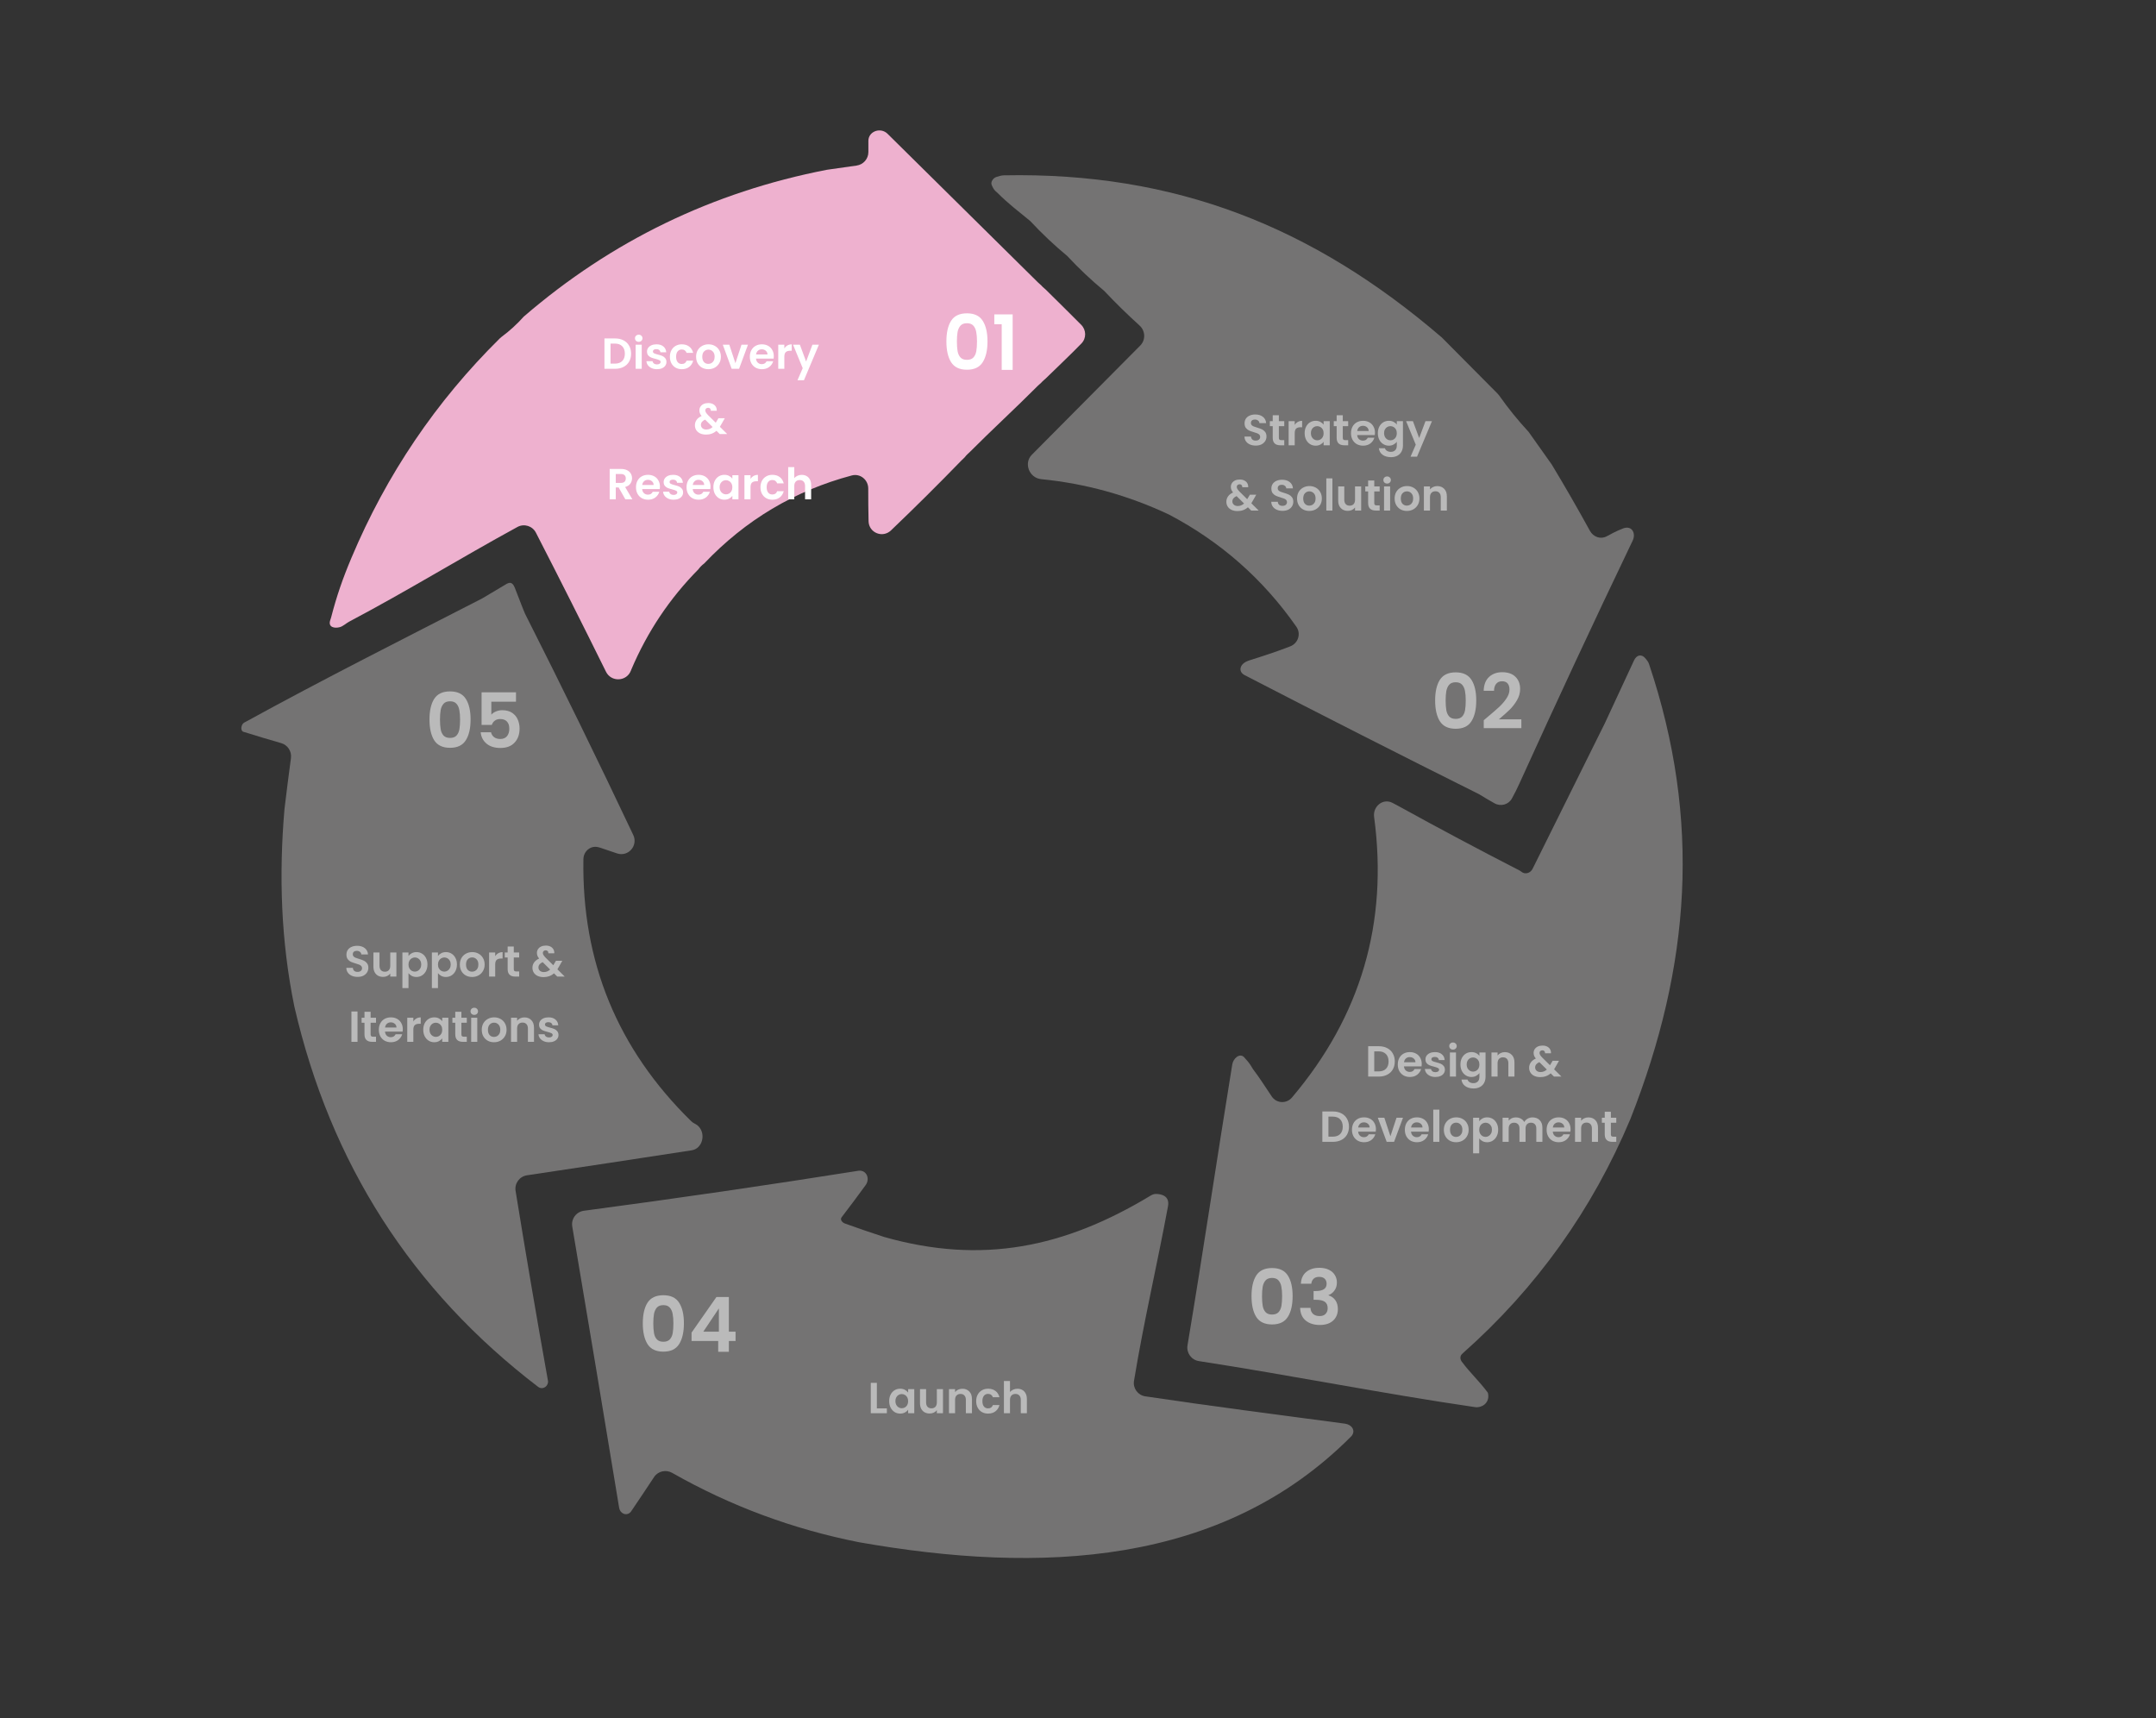 <svg width="793" height="632" viewBox="0 0 793 632" fill="none" xmlns="http://www.w3.org/2000/svg">
<rect x="0" y="0" width="793" height="632" fill="#333333" stroke="none"/>
<path opacity="0.986" fill-rule="evenodd" clip-rule="evenodd" d="M319.398 51.807C319.398 48.535 323.308 46.861 325.957 48.781V48.781C326.121 48.9 326.275 49.029 326.419 49.172C344.873 67.477 363.328 85.575 381.782 103.877C382.153 104.246 382.588 104.556 382.953 104.93C383.116 105.097 383.279 105.279 383.442 105.445C383.803 105.814 384.231 106.117 384.599 106.478C389.088 110.891 393.244 115.014 397.682 119.464C399.571 121.358 399.631 124.408 397.765 126.325C393.468 130.739 389.081 134.845 384.6 139.231C384.231 139.591 383.803 139.895 383.442 140.263C383.284 140.425 383.125 140.601 382.967 140.764C382.593 141.149 382.15 141.469 381.771 141.849C373.362 150.284 364.955 157.969 356.545 166.404C356.166 166.783 355.723 167.109 355.378 167.52C355.215 167.714 355.052 167.929 354.888 168.125C354.532 168.554 354.074 168.896 353.686 169.296C345.178 178.068 336.521 186.662 327.715 195.077C324.628 198.027 319.56 195.951 319.466 191.683C319.378 187.682 319.338 183.68 319.346 179.678C319.353 176.466 316.4 174.039 313.297 174.866C292.296 180.462 274.219 191.235 259.067 207.183C259.027 207.225 258.98 207.268 258.933 207.302V207.302C258.257 207.796 257.426 208.629 256.939 209.31C256.92 209.336 256.9 209.362 256.88 209.388C246.341 220.04 238.119 232.321 232.214 246.229C232.163 246.361 232.113 246.493 232.063 246.625C230.504 250.708 224.82 250.968 222.884 247.049C214.433 229.94 205.843 212.895 197.114 195.914C195.837 193.43 192.77 192.477 190.319 193.815C168.918 205.502 150.163 217.145 128.415 228.646C127.27 229.251 126.24 230.313 124.991 230.659C123.128 231.175 120.494 230.791 121.506 227.972C121.599 227.713 121.694 227.452 121.763 227.185C123.835 219.169 126.06 212.764 129.293 205.104C142.188 174.489 160.388 147.587 183.893 124.398C184.067 124.226 184.255 124.067 184.452 123.922C187.426 121.721 190.163 119.223 192.661 116.428C224.922 88.617 262.064 70.625 304.088 62.452C307.744 61.911 311.4 61.391 315.053 60.893C317.539 60.554 319.398 58.435 319.398 55.926C319.398 54.553 319.398 53.18 319.398 51.807Z" fill="#F0B2D1"/>
<path opacity="0.986" fill-rule="evenodd" clip-rule="evenodd" d="M366.441 65.104C367.421 64.798 368.214 64.505 369.24 64.485C432.031 63.262 482.695 83.192 530.344 124.14C537.188 131.035 544.036 137.93 550.88 144.825C551.082 145.029 551.266 145.25 551.431 145.485C554.728 150.173 558.333 154.624 562.241 158.84C565.078 162.838 567.91 166.836 570.747 170.835C575.595 178.87 580.283 187.01 584.809 195.255C586.017 197.456 588.673 198.449 590.895 197.282C592.725 196.322 594.363 195.359 596.888 194.396C597.111 194.284 597.424 194.194 597.793 194.125C600.474 193.63 601.698 196.365 600.52 198.823C586.315 228.467 572.423 258.263 558.839 288.212C557.992 290.083 557.074 291.91 556.086 293.692C554.826 295.963 551.964 296.717 549.699 295.446C547.759 294.358 545.844 293.232 543.954 292.068C515.129 277.685 486.419 263.106 457.83 248.331C455.408 247.08 455.935 244.522 458.392 243.34V243.34C458.979 243.057 459.165 242.99 459.786 242.794C465.948 240.851 469.615 239.624 474.556 237.729C477.478 236.608 478.61 233.077 476.818 230.511C464.587 212.999 448.971 199.247 429.975 189.255C414.945 182.179 399.273 177.837 382.958 176.229C378.578 175.797 376.425 170.37 379.525 167.247C392.814 153.861 406.102 140.476 419.392 127.09C421.434 125.032 421.301 121.678 419.151 119.733C414.667 115.677 410.337 111.434 406.159 107.005C401.366 103.035 396.828 98.751 392.549 94.153C387.756 90.184 383.218 85.9 378.94 81.302C374.271 77.435 371.112 75.149 366.82 70.873C366.591 70.644 366.331 70.444 366.095 70.221C365.477 69.636 365.057 68.781 364.734 67.965C364.306 66.886 365.333 65.449 366.441 65.104V65.104Z" fill="#A5A2A2" fill-opacity="0.58"/>
<path d="M226.23 124.475C227.404 124.475 228.433 124.705 229.318 125.163C230.214 125.622 230.902 126.278 231.382 127.131C231.873 127.974 232.118 128.955 232.118 130.075C232.118 131.195 231.873 132.177 231.382 133.019C230.902 133.851 230.214 134.497 229.318 134.955C228.433 135.414 227.404 135.643 226.23 135.643H222.326V124.475H226.23ZM226.15 133.739C227.324 133.739 228.23 133.419 228.87 132.779C229.51 132.139 229.83 131.238 229.83 130.075C229.83 128.913 229.51 128.006 228.87 127.355C228.23 126.694 227.324 126.363 226.15 126.363H224.566V133.739H226.15ZM234.931 125.723C234.536 125.723 234.206 125.601 233.939 125.355C233.683 125.099 233.555 124.785 233.555 124.411C233.555 124.038 233.683 123.729 233.939 123.483C234.206 123.227 234.536 123.099 234.931 123.099C235.326 123.099 235.651 123.227 235.907 123.483C236.174 123.729 236.307 124.038 236.307 124.411C236.307 124.785 236.174 125.099 235.907 125.355C235.651 125.601 235.326 125.723 234.931 125.723ZM236.035 126.779V135.643H233.795V126.779H236.035ZM241.64 135.787C240.915 135.787 240.264 135.659 239.688 135.403C239.112 135.137 238.654 134.779 238.312 134.331C237.982 133.883 237.8 133.387 237.768 132.843H240.024C240.067 133.185 240.232 133.467 240.52 133.691C240.819 133.915 241.187 134.027 241.624 134.027C242.051 134.027 242.382 133.942 242.616 133.771C242.862 133.601 242.984 133.382 242.984 133.115C242.984 132.827 242.835 132.614 242.536 132.475C242.248 132.326 241.784 132.166 241.144 131.995C240.483 131.835 239.939 131.67 239.512 131.499C239.096 131.329 238.734 131.067 238.424 130.715C238.126 130.363 237.976 129.889 237.976 129.291C237.976 128.801 238.115 128.353 238.392 127.947C238.68 127.542 239.086 127.222 239.608 126.987C240.142 126.753 240.766 126.635 241.48 126.635C242.536 126.635 243.379 126.902 244.008 127.435C244.638 127.958 244.984 128.667 245.048 129.563H242.904C242.872 129.211 242.723 128.934 242.456 128.731C242.2 128.518 241.854 128.411 241.416 128.411C241.011 128.411 240.696 128.486 240.472 128.635C240.259 128.785 240.152 128.993 240.152 129.259C240.152 129.558 240.302 129.787 240.6 129.947C240.899 130.097 241.363 130.251 241.992 130.411C242.632 130.571 243.16 130.737 243.576 130.907C243.992 131.078 244.35 131.345 244.648 131.707C244.958 132.059 245.118 132.529 245.128 133.115C245.128 133.627 244.984 134.086 244.696 134.491C244.419 134.897 244.014 135.217 243.48 135.451C242.958 135.675 242.344 135.787 241.64 135.787ZM246.391 131.211C246.391 130.294 246.578 129.494 246.951 128.811C247.324 128.118 247.842 127.585 248.503 127.211C249.164 126.827 249.922 126.635 250.775 126.635C251.874 126.635 252.78 126.913 253.495 127.467C254.22 128.011 254.706 128.779 254.951 129.771H252.535C252.407 129.387 252.188 129.089 251.879 128.875C251.58 128.651 251.207 128.539 250.759 128.539C250.119 128.539 249.612 128.774 249.239 129.243C248.866 129.702 248.679 130.358 248.679 131.211C248.679 132.054 248.866 132.71 249.239 133.179C249.612 133.638 250.119 133.867 250.759 133.867C251.666 133.867 252.258 133.462 252.535 132.651H254.951C254.706 133.611 254.22 134.374 253.495 134.939C252.77 135.505 251.863 135.787 250.775 135.787C249.922 135.787 249.164 135.601 248.503 135.227C247.842 134.843 247.324 134.31 246.951 133.627C246.578 132.934 246.391 132.129 246.391 131.211ZM260.528 135.787C259.675 135.787 258.907 135.601 258.224 135.227C257.541 134.843 257.003 134.305 256.608 133.611C256.224 132.918 256.032 132.118 256.032 131.211C256.032 130.305 256.229 129.505 256.624 128.811C257.029 128.118 257.579 127.585 258.272 127.211C258.965 126.827 259.739 126.635 260.592 126.635C261.445 126.635 262.219 126.827 262.912 127.211C263.605 127.585 264.149 128.118 264.544 128.811C264.949 129.505 265.152 130.305 265.152 131.211C265.152 132.118 264.944 132.918 264.528 133.611C264.123 134.305 263.568 134.843 262.864 135.227C262.171 135.601 261.392 135.787 260.528 135.787ZM260.528 133.835C260.933 133.835 261.312 133.739 261.664 133.547C262.027 133.345 262.315 133.046 262.528 132.651C262.741 132.257 262.848 131.777 262.848 131.211C262.848 130.369 262.624 129.723 262.176 129.275C261.739 128.817 261.2 128.587 260.56 128.587C259.92 128.587 259.381 128.817 258.944 129.275C258.517 129.723 258.304 130.369 258.304 131.211C258.304 132.054 258.512 132.705 258.928 133.163C259.355 133.611 259.888 133.835 260.528 133.835ZM270.491 133.579L272.731 126.779H275.115L271.835 135.643H269.115L265.851 126.779H268.251L270.491 133.579ZM284.613 131.019C284.613 131.339 284.592 131.627 284.549 131.883H278.069C278.123 132.523 278.347 133.025 278.741 133.387C279.136 133.75 279.621 133.931 280.197 133.931C281.029 133.931 281.621 133.574 281.973 132.859H284.389C284.133 133.713 283.643 134.417 282.917 134.971C282.192 135.515 281.301 135.787 280.245 135.787C279.392 135.787 278.624 135.601 277.941 135.227C277.269 134.843 276.741 134.305 276.357 133.611C275.984 132.918 275.797 132.118 275.797 131.211C275.797 130.294 275.984 129.489 276.357 128.795C276.731 128.102 277.253 127.569 277.925 127.195C278.597 126.822 279.371 126.635 280.245 126.635C281.088 126.635 281.84 126.817 282.501 127.179C283.173 127.542 283.691 128.059 284.053 128.731C284.427 129.393 284.613 130.155 284.613 131.019ZM282.293 130.379C282.283 129.803 282.075 129.345 281.669 129.003C281.264 128.651 280.768 128.475 280.181 128.475C279.627 128.475 279.157 128.646 278.773 128.987C278.4 129.318 278.171 129.782 278.085 130.379H282.293ZM288.488 128.155C288.776 127.686 289.15 127.318 289.608 127.051C290.078 126.785 290.611 126.651 291.208 126.651V129.003H290.616C289.912 129.003 289.379 129.169 289.016 129.499C288.664 129.83 288.488 130.406 288.488 131.227V135.643H286.248V126.779H288.488V128.155ZM301.197 126.779L295.709 139.835H293.325L295.245 135.419L291.693 126.779H294.205L296.493 132.971L298.813 126.779H301.197ZM264.731 159.643L263.515 158.443C262.48 159.371 261.216 159.835 259.723 159.835C258.902 159.835 258.176 159.697 257.547 159.419C256.928 159.131 256.448 158.731 256.107 158.219C255.766 157.697 255.595 157.094 255.595 156.411C255.595 155.675 255.803 155.014 256.219 154.427C256.635 153.841 257.248 153.366 258.059 153.003C257.771 152.651 257.563 152.315 257.435 151.995C257.307 151.665 257.243 151.313 257.243 150.939C257.243 150.427 257.376 149.969 257.643 149.563C257.91 149.147 258.288 148.822 258.779 148.587C259.28 148.353 259.862 148.235 260.523 148.235C261.195 148.235 261.771 148.363 262.251 148.619C262.731 148.875 263.088 149.217 263.323 149.643C263.558 150.07 263.659 150.545 263.627 151.067H261.451C261.462 150.715 261.376 150.449 261.195 150.267C261.014 150.075 260.768 149.979 260.459 149.979C260.16 149.979 259.91 150.07 259.707 150.251C259.515 150.422 259.419 150.646 259.419 150.923C259.419 151.19 259.499 151.457 259.659 151.723C259.819 151.979 260.08 152.299 260.443 152.683L263.259 155.467C263.28 155.446 263.296 155.425 263.307 155.403C263.318 155.382 263.328 155.361 263.339 155.339L264.251 153.819H266.587L265.467 155.787C265.254 156.203 265.024 156.598 264.779 156.971L267.483 159.643H264.731ZM259.787 157.979C260.662 157.979 261.435 157.67 262.107 157.051L259.355 154.331C258.32 154.79 257.803 155.441 257.803 156.283C257.803 156.763 257.984 157.169 258.347 157.499C258.71 157.819 259.19 157.979 259.787 157.979ZM230.008 183.643L227.544 179.291H226.488V183.643H224.248V172.475H228.44C229.304 172.475 230.04 172.63 230.648 172.939C231.256 173.238 231.71 173.649 232.008 174.171C232.318 174.683 232.472 175.259 232.472 175.899C232.472 176.635 232.259 177.302 231.832 177.899C231.406 178.486 230.771 178.891 229.928 179.115L232.6 183.643H230.008ZM226.488 177.611H228.36C228.968 177.611 229.422 177.467 229.72 177.179C230.019 176.881 230.168 176.47 230.168 175.947C230.168 175.435 230.019 175.041 229.72 174.763C229.422 174.475 228.968 174.331 228.36 174.331H226.488V177.611ZM242.738 179.019C242.738 179.339 242.717 179.627 242.674 179.883H236.194C236.248 180.523 236.472 181.025 236.866 181.387C237.261 181.75 237.746 181.931 238.322 181.931C239.154 181.931 239.746 181.574 240.098 180.859H242.514C242.258 181.713 241.768 182.417 241.042 182.971C240.317 183.515 239.426 183.787 238.37 183.787C237.517 183.787 236.749 183.601 236.066 183.227C235.394 182.843 234.866 182.305 234.482 181.611C234.109 180.918 233.922 180.118 233.922 179.211C233.922 178.294 234.109 177.489 234.482 176.795C234.856 176.102 235.378 175.569 236.05 175.195C236.722 174.822 237.496 174.635 238.37 174.635C239.213 174.635 239.965 174.817 240.626 175.179C241.298 175.542 241.816 176.059 242.178 176.731C242.552 177.393 242.738 178.155 242.738 179.019ZM240.418 178.379C240.408 177.803 240.2 177.345 239.794 177.003C239.389 176.651 238.893 176.475 238.306 176.475C237.752 176.475 237.282 176.646 236.898 176.987C236.525 177.318 236.296 177.782 236.21 178.379H240.418ZM247.765 183.787C247.04 183.787 246.389 183.659 245.813 183.403C245.237 183.137 244.779 182.779 244.437 182.331C244.107 181.883 243.925 181.387 243.893 180.843H246.149C246.192 181.185 246.357 181.467 246.645 181.691C246.944 181.915 247.312 182.027 247.749 182.027C248.176 182.027 248.507 181.942 248.741 181.771C248.987 181.601 249.109 181.382 249.109 181.115C249.109 180.827 248.96 180.614 248.661 180.475C248.373 180.326 247.909 180.166 247.269 179.995C246.608 179.835 246.064 179.67 245.637 179.499C245.221 179.329 244.859 179.067 244.549 178.715C244.251 178.363 244.101 177.889 244.101 177.291C244.101 176.801 244.24 176.353 244.517 175.947C244.805 175.542 245.211 175.222 245.733 174.987C246.267 174.753 246.891 174.635 247.605 174.635C248.661 174.635 249.504 174.902 250.133 175.435C250.763 175.958 251.109 176.667 251.173 177.563H249.029C248.997 177.211 248.848 176.934 248.581 176.731C248.325 176.518 247.979 176.411 247.541 176.411C247.136 176.411 246.821 176.486 246.597 176.635C246.384 176.785 246.277 176.993 246.277 177.259C246.277 177.558 246.427 177.787 246.725 177.947C247.024 178.097 247.488 178.251 248.117 178.411C248.757 178.571 249.285 178.737 249.701 178.907C250.117 179.078 250.475 179.345 250.773 179.707C251.083 180.059 251.243 180.529 251.253 181.115C251.253 181.627 251.109 182.086 250.821 182.491C250.544 182.897 250.139 183.217 249.605 183.451C249.083 183.675 248.469 183.787 247.765 183.787ZM261.332 179.019C261.332 179.339 261.311 179.627 261.268 179.883H254.788C254.841 180.523 255.065 181.025 255.46 181.387C255.855 181.75 256.34 181.931 256.916 181.931C257.748 181.931 258.34 181.574 258.692 180.859H261.108C260.852 181.713 260.361 182.417 259.636 182.971C258.911 183.515 258.02 183.787 256.964 183.787C256.111 183.787 255.343 183.601 254.66 183.227C253.988 182.843 253.46 182.305 253.076 181.611C252.703 180.918 252.516 180.118 252.516 179.211C252.516 178.294 252.703 177.489 253.076 176.795C253.449 176.102 253.972 175.569 254.644 175.195C255.316 174.822 256.089 174.635 256.964 174.635C257.807 174.635 258.559 174.817 259.22 175.179C259.892 175.542 260.409 176.059 260.772 176.731C261.145 177.393 261.332 178.155 261.332 179.019ZM259.012 178.379C259.001 177.803 258.793 177.345 258.388 177.003C257.983 176.651 257.487 176.475 256.9 176.475C256.345 176.475 255.876 176.646 255.492 176.987C255.119 177.318 254.889 177.782 254.804 178.379H259.012ZM262.391 179.179C262.391 178.283 262.567 177.489 262.919 176.795C263.282 176.102 263.767 175.569 264.375 175.195C264.994 174.822 265.682 174.635 266.439 174.635C267.1 174.635 267.676 174.769 268.167 175.035C268.668 175.302 269.068 175.638 269.367 176.043V174.779H271.623V183.643H269.367V182.347C269.079 182.763 268.679 183.11 268.167 183.387C267.666 183.654 267.084 183.787 266.423 183.787C265.676 183.787 264.994 183.595 264.375 183.211C263.767 182.827 263.282 182.289 262.919 181.595C262.567 180.891 262.391 180.086 262.391 179.179ZM269.367 179.211C269.367 178.667 269.26 178.203 269.047 177.819C268.834 177.425 268.546 177.126 268.183 176.923C267.82 176.71 267.431 176.603 267.015 176.603C266.599 176.603 266.215 176.705 265.863 176.907C265.511 177.11 265.223 177.409 264.999 177.803C264.786 178.187 264.679 178.646 264.679 179.179C264.679 179.713 264.786 180.182 264.999 180.587C265.223 180.982 265.511 181.286 265.863 181.499C266.226 181.713 266.61 181.819 267.015 181.819C267.431 181.819 267.82 181.718 268.183 181.515C268.546 181.302 268.834 181.003 269.047 180.619C269.26 180.225 269.367 179.755 269.367 179.211ZM276.051 176.155C276.339 175.686 276.712 175.318 277.171 175.051C277.64 174.785 278.173 174.651 278.771 174.651V177.003H278.179C277.475 177.003 276.941 177.169 276.579 177.499C276.227 177.83 276.051 178.406 276.051 179.227V183.643H273.811V174.779H276.051V176.155ZM279.704 179.211C279.704 178.294 279.89 177.494 280.264 176.811C280.637 176.118 281.154 175.585 281.816 175.211C282.477 174.827 283.234 174.635 284.088 174.635C285.186 174.635 286.093 174.913 286.808 175.467C287.533 176.011 288.018 176.779 288.264 177.771H285.848C285.72 177.387 285.501 177.089 285.192 176.875C284.893 176.651 284.52 176.539 284.072 176.539C283.432 176.539 282.925 176.774 282.552 177.243C282.178 177.702 281.992 178.358 281.992 179.211C281.992 180.054 282.178 180.71 282.552 181.179C282.925 181.638 283.432 181.867 284.072 181.867C284.978 181.867 285.57 181.462 285.848 180.651H288.264C288.018 181.611 287.533 182.374 286.808 182.939C286.082 183.505 285.176 183.787 284.088 183.787C283.234 183.787 282.477 183.601 281.816 183.227C281.154 182.843 280.637 182.31 280.264 181.627C279.89 180.934 279.704 180.129 279.704 179.211ZM294.897 174.651C295.569 174.651 296.166 174.801 296.689 175.099C297.211 175.387 297.617 175.819 297.905 176.395C298.203 176.961 298.353 177.643 298.353 178.443V183.643H296.113V178.747C296.113 178.043 295.937 177.505 295.585 177.131C295.233 176.747 294.753 176.555 294.145 176.555C293.526 176.555 293.035 176.747 292.673 177.131C292.321 177.505 292.145 178.043 292.145 178.747V183.643H289.905V171.803H292.145V175.883C292.433 175.499 292.817 175.201 293.297 174.987C293.777 174.763 294.31 174.651 294.897 174.651Z" fill="white"/>
<path d="M461.876 163.884C461.097 163.884 460.393 163.75 459.764 163.484C459.145 163.217 458.654 162.833 458.292 162.332C457.929 161.83 457.742 161.238 457.732 160.556H460.132C460.164 161.014 460.324 161.377 460.612 161.644C460.91 161.91 461.316 162.044 461.828 162.044C462.35 162.044 462.761 161.921 463.06 161.676C463.358 161.42 463.508 161.089 463.508 160.684C463.508 160.353 463.406 160.081 463.204 159.868C463.001 159.654 462.745 159.489 462.436 159.372C462.137 159.244 461.721 159.105 461.188 158.956C460.462 158.742 459.87 158.534 459.412 158.332C458.964 158.118 458.574 157.804 458.244 157.388C457.924 156.961 457.764 156.396 457.764 155.692C457.764 155.03 457.929 154.454 458.26 153.964C458.59 153.473 459.054 153.1 459.652 152.844C460.249 152.577 460.932 152.444 461.7 152.444C462.852 152.444 463.785 152.726 464.5 153.292C465.225 153.846 465.625 154.625 465.7 155.628H463.236C463.214 155.244 463.049 154.929 462.74 154.684C462.441 154.428 462.041 154.3 461.54 154.3C461.102 154.3 460.75 154.412 460.484 154.636C460.228 154.86 460.1 155.185 460.1 155.612C460.1 155.91 460.196 156.161 460.388 156.364C460.59 156.556 460.836 156.716 461.124 156.844C461.422 156.961 461.838 157.1 462.372 157.26C463.097 157.473 463.689 157.686 464.148 157.9C464.606 158.113 465.001 158.433 465.332 158.86C465.662 159.286 465.828 159.846 465.828 160.54C465.828 161.137 465.673 161.692 465.364 162.204C465.054 162.716 464.601 163.126 464.004 163.436C463.406 163.734 462.697 163.884 461.876 163.884ZM470.378 156.748V161.036C470.378 161.334 470.447 161.553 470.586 161.692C470.735 161.82 470.98 161.884 471.322 161.884H472.362V163.772H470.954C469.066 163.772 468.122 162.854 468.122 161.02V156.748H467.066V154.908H468.122V152.716H470.378V154.908H472.362V156.748H470.378ZM476.213 156.284C476.501 155.814 476.874 155.446 477.333 155.18C477.802 154.913 478.335 154.78 478.933 154.78V157.132H478.341C477.637 157.132 477.103 157.297 476.741 157.628C476.389 157.958 476.213 158.534 476.213 159.356V163.772H473.973V154.908H476.213V156.284ZM479.865 159.308C479.865 158.412 480.041 157.617 480.393 156.924C480.756 156.23 481.241 155.697 481.849 155.324C482.468 154.95 483.156 154.764 483.913 154.764C484.575 154.764 485.151 154.897 485.641 155.164C486.143 155.43 486.543 155.766 486.841 156.172V154.908H489.097V163.772H486.841V162.476C486.553 162.892 486.153 163.238 485.641 163.516C485.14 163.782 484.559 163.916 483.897 163.916C483.151 163.916 482.468 163.724 481.849 163.34C481.241 162.956 480.756 162.417 480.393 161.724C480.041 161.02 479.865 160.214 479.865 159.308ZM486.841 159.34C486.841 158.796 486.735 158.332 486.521 157.948C486.308 157.553 486.02 157.254 485.657 157.052C485.295 156.838 484.905 156.732 484.489 156.732C484.073 156.732 483.689 156.833 483.337 157.036C482.985 157.238 482.697 157.537 482.473 157.932C482.26 158.316 482.153 158.774 482.153 159.308C482.153 159.841 482.26 160.31 482.473 160.716C482.697 161.11 482.985 161.414 483.337 161.628C483.7 161.841 484.084 161.948 484.489 161.948C484.905 161.948 485.295 161.846 485.657 161.644C486.02 161.43 486.308 161.132 486.521 160.748C486.735 160.353 486.841 159.884 486.841 159.34ZM493.893 156.748V161.036C493.893 161.334 493.962 161.553 494.101 161.692C494.25 161.82 494.496 161.884 494.837 161.884H495.877V163.772H494.469C492.581 163.772 491.637 162.854 491.637 161.02V156.748H490.581V154.908H491.637V152.716H493.893V154.908H495.877V156.748H493.893ZM505.728 159.148C505.728 159.468 505.707 159.756 505.664 160.012H499.184C499.238 160.652 499.462 161.153 499.856 161.516C500.251 161.878 500.736 162.06 501.312 162.06C502.144 162.06 502.736 161.702 503.088 160.988H505.504C505.248 161.841 504.758 162.545 504.032 163.1C503.307 163.644 502.416 163.916 501.36 163.916C500.507 163.916 499.739 163.729 499.056 163.356C498.384 162.972 497.856 162.433 497.472 161.74C497.099 161.046 496.912 160.246 496.912 159.34C496.912 158.422 497.099 157.617 497.472 156.924C497.846 156.23 498.368 155.697 499.04 155.324C499.712 154.95 500.486 154.764 501.36 154.764C502.203 154.764 502.955 154.945 503.616 155.308C504.288 155.67 504.806 156.188 505.168 156.86C505.542 157.521 505.728 158.284 505.728 159.148ZM503.408 158.508C503.398 157.932 503.19 157.473 502.784 157.132C502.379 156.78 501.883 156.604 501.296 156.604C500.742 156.604 500.272 156.774 499.888 157.116C499.515 157.446 499.286 157.91 499.2 158.508H503.408ZM510.835 154.764C511.497 154.764 512.078 154.897 512.579 155.164C513.081 155.42 513.475 155.756 513.763 156.172V154.908H516.019V163.836C516.019 164.657 515.854 165.388 515.523 166.028C515.193 166.678 514.697 167.19 514.035 167.564C513.374 167.948 512.574 168.14 511.635 168.14C510.377 168.14 509.342 167.846 508.531 167.26C507.731 166.673 507.278 165.873 507.171 164.86H509.395C509.513 165.265 509.763 165.585 510.147 165.82C510.542 166.065 511.017 166.188 511.571 166.188C512.222 166.188 512.75 165.99 513.155 165.596C513.561 165.212 513.763 164.625 513.763 163.836V162.46C513.475 162.876 513.075 163.222 512.563 163.5C512.062 163.777 511.486 163.916 510.835 163.916C510.089 163.916 509.406 163.724 508.787 163.34C508.169 162.956 507.678 162.417 507.315 161.724C506.963 161.02 506.787 160.214 506.787 159.308C506.787 158.412 506.963 157.617 507.315 156.924C507.678 156.23 508.163 155.697 508.771 155.324C509.39 154.95 510.078 154.764 510.835 154.764ZM513.763 159.34C513.763 158.796 513.657 158.332 513.443 157.948C513.23 157.553 512.942 157.254 512.579 157.052C512.217 156.838 511.827 156.732 511.411 156.732C510.995 156.732 510.611 156.833 510.259 157.036C509.907 157.238 509.619 157.537 509.395 157.932C509.182 158.316 509.075 158.774 509.075 159.308C509.075 159.841 509.182 160.31 509.395 160.716C509.619 161.11 509.907 161.414 510.259 161.628C510.622 161.841 511.006 161.948 511.411 161.948C511.827 161.948 512.217 161.846 512.579 161.644C512.942 161.43 513.23 161.132 513.443 160.748C513.657 160.353 513.763 159.884 513.763 159.34ZM526.687 154.908L521.199 167.964H518.815L520.735 163.548L517.183 154.908H519.695L521.983 161.1L524.303 154.908H526.687ZM460.205 187.772L458.989 186.572C457.955 187.5 456.691 187.964 455.197 187.964C454.376 187.964 453.651 187.825 453.021 187.548C452.403 187.26 451.923 186.86 451.581 186.348C451.24 185.825 451.069 185.222 451.069 184.54C451.069 183.804 451.277 183.142 451.693 182.556C452.109 181.969 452.723 181.494 453.533 181.132C453.245 180.78 453.037 180.444 452.909 180.124C452.781 179.793 452.717 179.441 452.717 179.068C452.717 178.556 452.851 178.097 453.117 177.692C453.384 177.276 453.763 176.95 454.253 176.716C454.755 176.481 455.336 176.364 455.997 176.364C456.669 176.364 457.245 176.492 457.725 176.748C458.205 177.004 458.563 177.345 458.797 177.772C459.032 178.198 459.133 178.673 459.101 179.196H456.925C456.936 178.844 456.851 178.577 456.669 178.396C456.488 178.204 456.243 178.108 455.933 178.108C455.635 178.108 455.384 178.198 455.181 178.38C454.989 178.55 454.893 178.774 454.893 179.052C454.893 179.318 454.973 179.585 455.133 179.852C455.293 180.108 455.555 180.428 455.917 180.812L458.733 183.596C458.755 183.574 458.771 183.553 458.781 183.532C458.792 183.51 458.803 183.489 458.813 183.468L459.725 181.948H462.061L460.941 183.916C460.728 184.332 460.499 184.726 460.253 185.1L462.957 187.772H460.205ZM455.261 186.108C456.136 186.108 456.909 185.798 457.581 185.18L454.829 182.46C453.795 182.918 453.277 183.569 453.277 184.412C453.277 184.892 453.459 185.297 453.821 185.628C454.184 185.948 454.664 186.108 455.261 186.108ZM471.735 187.884C470.956 187.884 470.252 187.75 469.623 187.484C469.004 187.217 468.514 186.833 468.151 186.332C467.788 185.83 467.602 185.238 467.591 184.556H469.991C470.023 185.014 470.183 185.377 470.471 185.644C470.77 185.91 471.175 186.044 471.687 186.044C472.21 186.044 472.62 185.921 472.919 185.676C473.218 185.42 473.367 185.089 473.367 184.684C473.367 184.353 473.266 184.081 473.063 183.868C472.86 183.654 472.604 183.489 472.295 183.372C471.996 183.244 471.58 183.105 471.047 182.956C470.322 182.742 469.73 182.534 469.271 182.332C468.823 182.118 468.434 181.804 468.103 181.388C467.783 180.961 467.623 180.396 467.623 179.692C467.623 179.03 467.788 178.454 468.119 177.964C468.45 177.473 468.914 177.1 469.511 176.844C470.108 176.577 470.791 176.444 471.559 176.444C472.711 176.444 473.644 176.726 474.359 177.292C475.084 177.846 475.484 178.625 475.559 179.628H473.095C473.074 179.244 472.908 178.929 472.599 178.684C472.3 178.428 471.9 178.3 471.399 178.3C470.962 178.3 470.61 178.412 470.343 178.636C470.087 178.86 469.959 179.185 469.959 179.612C469.959 179.91 470.055 180.161 470.247 180.364C470.45 180.556 470.695 180.716 470.983 180.844C471.282 180.961 471.698 181.1 472.231 181.26C472.956 181.473 473.548 181.686 474.007 181.9C474.466 182.113 474.86 182.433 475.191 182.86C475.522 183.286 475.687 183.846 475.687 184.54C475.687 185.137 475.532 185.692 475.223 186.204C474.914 186.716 474.46 187.126 473.863 187.436C473.266 187.734 472.556 187.884 471.735 187.884ZM481.565 187.916C480.712 187.916 479.944 187.729 479.261 187.356C478.578 186.972 478.04 186.433 477.645 185.74C477.261 185.046 477.069 184.246 477.069 183.34C477.069 182.433 477.266 181.633 477.661 180.94C478.066 180.246 478.616 179.713 479.309 179.34C480.002 178.956 480.776 178.764 481.629 178.764C482.482 178.764 483.256 178.956 483.949 179.34C484.642 179.713 485.186 180.246 485.581 180.94C485.986 181.633 486.189 182.433 486.189 183.34C486.189 184.246 485.981 185.046 485.565 185.74C485.16 186.433 484.605 186.972 483.901 187.356C483.208 187.729 482.429 187.916 481.565 187.916ZM481.565 185.964C481.97 185.964 482.349 185.868 482.701 185.676C483.064 185.473 483.352 185.174 483.565 184.78C483.778 184.385 483.885 183.905 483.885 183.34C483.885 182.497 483.661 181.852 483.213 181.404C482.776 180.945 482.237 180.716 481.597 180.716C480.957 180.716 480.418 180.945 479.981 181.404C479.554 181.852 479.341 182.497 479.341 183.34C479.341 184.182 479.549 184.833 479.965 185.292C480.392 185.74 480.925 185.964 481.565 185.964ZM490.072 175.932V187.772H487.832V175.932H490.072ZM500.653 178.908V187.772H498.397V186.652C498.109 187.036 497.73 187.34 497.261 187.564C496.802 187.777 496.301 187.884 495.757 187.884C495.064 187.884 494.45 187.74 493.917 187.452C493.384 187.153 492.962 186.721 492.653 186.156C492.354 185.58 492.205 184.897 492.205 184.108V178.908H494.445V183.788C494.445 184.492 494.621 185.036 494.973 185.42C495.325 185.793 495.805 185.98 496.413 185.98C497.032 185.98 497.517 185.793 497.869 185.42C498.221 185.036 498.397 184.492 498.397 183.788V178.908H500.653ZM505.471 180.748V185.036C505.471 185.334 505.541 185.553 505.679 185.692C505.829 185.82 506.074 185.884 506.415 185.884H507.455V187.772H506.047C504.159 187.772 503.215 186.854 503.215 185.02V180.748H502.159V178.908H503.215V176.716H505.471V178.908H507.455V180.748H505.471ZM510.202 177.852C509.808 177.852 509.477 177.729 509.21 177.484C508.954 177.228 508.826 176.913 508.826 176.54C508.826 176.166 508.954 175.857 509.21 175.612C509.477 175.356 509.808 175.228 510.202 175.228C510.597 175.228 510.922 175.356 511.178 175.612C511.445 175.857 511.578 176.166 511.578 176.54C511.578 176.913 511.445 177.228 511.178 177.484C510.922 177.729 510.597 177.852 510.202 177.852ZM511.306 178.908V187.772H509.066V178.908H511.306ZM517.456 187.916C516.602 187.916 515.834 187.729 515.152 187.356C514.469 186.972 513.93 186.433 513.536 185.74C513.152 185.046 512.96 184.246 512.96 183.34C512.96 182.433 513.157 181.633 513.552 180.94C513.957 180.246 514.506 179.713 515.2 179.34C515.893 178.956 516.666 178.764 517.52 178.764C518.373 178.764 519.146 178.956 519.84 179.34C520.533 179.713 521.077 180.246 521.472 180.94C521.877 181.633 522.08 182.433 522.08 183.34C522.08 184.246 521.872 185.046 521.456 185.74C521.05 186.433 520.496 186.972 519.792 187.356C519.098 187.729 518.32 187.916 517.456 187.916ZM517.456 185.964C517.861 185.964 518.24 185.868 518.592 185.676C518.954 185.473 519.242 185.174 519.456 184.78C519.669 184.385 519.776 183.905 519.776 183.34C519.776 182.497 519.552 181.852 519.104 181.404C518.666 180.945 518.128 180.716 517.488 180.716C516.848 180.716 516.309 180.945 515.872 181.404C515.445 181.852 515.232 182.497 515.232 183.34C515.232 184.182 515.44 184.833 515.856 185.292C516.282 185.74 516.816 185.964 517.456 185.964ZM528.635 178.78C529.691 178.78 530.544 179.116 531.195 179.788C531.845 180.449 532.171 181.377 532.171 182.572V187.772H529.931V182.876C529.931 182.172 529.755 181.633 529.403 181.26C529.051 180.876 528.571 180.684 527.963 180.684C527.344 180.684 526.853 180.876 526.491 181.26C526.139 181.633 525.963 182.172 525.963 182.876V187.772H523.723V178.908H525.963V180.012C526.261 179.628 526.64 179.329 527.099 179.116C527.568 178.892 528.08 178.78 528.635 178.78Z" fill="#BABABA"/>
<path d="M348.093 125.568C348.093 122.339 348.672 119.81 349.829 117.98C351.005 116.151 352.947 115.236 355.653 115.236C358.36 115.236 360.292 116.151 361.449 117.98C362.625 119.81 363.213 122.339 363.213 125.568C363.213 128.816 362.625 131.364 361.449 133.212C360.292 135.06 358.36 135.984 355.653 135.984C352.947 135.984 351.005 135.06 349.829 133.212C348.672 131.364 348.093 128.816 348.093 125.568ZM359.349 125.568C359.349 124.187 359.256 123.03 359.069 122.096C358.901 121.144 358.547 120.37 358.005 119.772C357.483 119.175 356.699 118.876 355.653 118.876C354.608 118.876 353.815 119.175 353.273 119.772C352.751 120.37 352.396 121.144 352.209 122.096C352.041 123.03 351.957 124.187 351.957 125.568C351.957 126.987 352.041 128.182 352.209 129.152C352.377 130.104 352.732 130.879 353.273 131.476C353.815 132.055 354.608 132.344 355.653 132.344C356.699 132.344 357.492 132.055 358.033 131.476C358.575 130.879 358.929 130.104 359.097 129.152C359.265 128.182 359.349 126.987 359.349 125.568ZM365.719 119.24V115.628H372.467V136.04H368.435V119.24H365.719Z" fill="white"/>
<path d="M527.859 257.618C527.859 254.389 528.438 251.86 529.595 250.03C530.771 248.201 532.712 247.286 535.419 247.286C538.126 247.286 540.058 248.201 541.215 250.03C542.391 251.86 542.979 254.389 542.979 257.618C542.979 260.866 542.391 263.414 541.215 265.262C540.058 267.11 538.126 268.034 535.419 268.034C532.712 268.034 530.771 267.11 529.595 265.262C528.438 263.414 527.859 260.866 527.859 257.618ZM539.115 257.618C539.115 256.237 539.022 255.08 538.835 254.146C538.667 253.194 538.312 252.42 537.771 251.822C537.248 251.225 536.464 250.926 535.419 250.926C534.374 250.926 533.58 251.225 533.039 251.822C532.516 252.42 532.162 253.194 531.975 254.146C531.807 255.08 531.723 256.237 531.723 257.618C531.723 259.037 531.807 260.232 531.975 261.202C532.143 262.154 532.498 262.929 533.039 263.526C533.58 264.105 534.374 264.394 535.419 264.394C536.464 264.394 537.258 264.105 537.799 263.526C538.34 262.929 538.695 262.154 538.863 261.202C539.031 260.232 539.115 259.037 539.115 257.618ZM547.193 263.666C548.985 262.173 550.413 260.932 551.477 259.942C552.541 258.934 553.427 257.889 554.137 256.806C554.846 255.724 555.201 254.66 555.201 253.614C555.201 252.662 554.977 251.916 554.529 251.374C554.081 250.833 553.39 250.562 552.457 250.562C551.523 250.562 550.805 250.88 550.301 251.514C549.797 252.13 549.535 252.98 549.517 254.062H545.709C545.783 251.822 546.446 250.124 547.697 248.966C548.966 247.809 550.571 247.23 552.513 247.23C554.641 247.23 556.274 247.8 557.413 248.938C558.551 250.058 559.121 251.542 559.121 253.39C559.121 254.846 558.729 256.237 557.945 257.562C557.161 258.888 556.265 260.045 555.257 261.034C554.249 262.005 552.933 263.181 551.309 264.562H559.569V267.81H545.737V264.898L547.193 263.666Z" fill="#BABABA"/>
<path opacity="0.986" fill-rule="evenodd" clip-rule="evenodd" d="M186.429 214.695C186.614 214.585 187.097 214.419 187.309 214.382V214.382C188.34 214.203 188.966 215.209 189.355 216.179C190.622 219.334 191.743 222.474 193.087 225.667C206.737 252.657 220.014 279.799 232.918 307.092C234.775 311.02 231.081 315.245 226.957 313.877C224.88 313.187 222.805 312.486 220.731 311.772C220.534 311.715 220.337 311.66 220.139 311.606C217.301 310.829 214.637 313.028 214.586 315.97C213.932 353.711 227.139 385.834 254.208 412.339C254.568 412.691 254.983 412.987 255.432 413.213C255.526 413.26 255.619 413.307 255.713 413.354C256.204 413.6 256.647 413.945 257.019 414.349V414.349C259.685 417.242 258.304 422.471 254.416 423.07C234.21 426.188 214.017 429.251 193.839 432.26C191.084 432.671 189.195 435.252 189.64 438.001C193.483 461.728 197.23 483.722 201.532 507.749C201.585 508.042 201.608 508.192 201.56 508.486V508.486C201.278 510.218 199.36 511.165 197.966 510.101C151.487 474.62 121.572 427.959 108.255 370.141C103.341 346.066 102.548 322.111 104.626 297.635C105.377 291.349 106.174 285.076 107.016 278.816C107.348 276.343 105.815 274 103.416 273.31C98.761 271.97 94.27 270.63 89.497 269.138C89.422 269.114 89.379 269.103 89.313 269.061V269.061C88.342 268.441 88.769 266.346 89.779 265.792C118.774 249.872 147.836 235.24 177.351 220.098C180.428 218.276 183.453 216.475 186.429 214.695Z" fill="#A5A2A2" fill-opacity="0.58"/>
<path opacity="0.986" fill-rule="evenodd" clip-rule="evenodd" d="M601.019 242.878C601.976 240.815 603.835 240.42 605.251 242.2C605.498 242.511 605.722 242.799 605.903 243.035C606.184 243.401 606.395 243.817 606.541 244.255C625.767 301.643 621.893 355.205 599.667 411.586C585.613 445.038 565.084 473.734 538.074 497.678C537.743 497.971 537.422 498.296 537.274 498.712C537.039 499.371 537.139 500.031 537.575 500.69C540.977 505.261 543.823 507.624 547.226 512.195C547.331 512.33 547.388 512.774 547.413 513.365C547.527 516.06 545.105 517.9 542.436 517.511C508.335 512.536 475.01 505.845 440.97 500.598C438.203 500.172 436.314 497.567 436.775 494.806C442.536 460.36 447.623 425.943 453.243 391.47C453.602 389.269 455.942 387.214 457.538 388.772V388.772C457.79 389.018 457.969 389.273 458.21 389.529C459.443 390.837 460.044 391.845 460.821 393.149C463.297 396.41 465.479 399.873 467.762 403.265C469.505 405.855 473.177 406.034 475.196 403.653C500.564 373.732 510.637 339.337 505.412 300.468C504.891 296.592 508.663 293.489 512.145 295.271C512.828 295.62 513.507 295.98 514.184 296.35C528.962 304.501 543.87 312.438 558.913 320.159C559.146 320.279 559.364 320.43 559.564 320.601V320.601C560.918 321.755 562.908 321.139 563.699 319.545C572.558 301.699 581.429 283.829 590.311 265.935C593.887 258.235 597.458 250.55 601.019 242.878Z" fill="#A5A2A2" fill-opacity="0.58"/>
<path d="M507.13 384.79C508.303 384.79 509.332 385.019 510.218 385.478C511.114 385.936 511.802 386.592 512.282 387.446C512.772 388.288 513.018 389.27 513.018 390.39C513.018 391.51 512.772 392.491 512.282 393.334C511.802 394.166 511.114 394.811 510.218 395.27C509.332 395.728 508.303 395.958 507.13 395.958H503.226V384.79H507.13ZM507.05 394.054C508.223 394.054 509.13 393.734 509.77 393.094C510.41 392.454 510.73 391.552 510.73 390.39C510.73 389.227 510.41 388.32 509.77 387.67C509.13 387.008 508.223 386.678 507.05 386.678H505.466V394.054H507.05ZM522.935 391.334C522.935 391.654 522.913 391.942 522.871 392.198H516.391C516.444 392.838 516.668 393.339 517.063 393.702C517.457 394.064 517.943 394.246 518.519 394.246C519.351 394.246 519.943 393.888 520.295 393.174H522.711C522.455 394.027 521.964 394.731 521.239 395.286C520.513 395.83 519.623 396.102 518.567 396.102C517.713 396.102 516.945 395.915 516.263 395.542C515.591 395.158 515.063 394.619 514.679 393.926C514.305 393.232 514.119 392.432 514.119 391.526C514.119 390.608 514.305 389.803 514.679 389.11C515.052 388.416 515.575 387.883 516.247 387.51C516.919 387.136 517.692 386.95 518.567 386.95C519.409 386.95 520.161 387.131 520.823 387.494C521.495 387.856 522.012 388.374 522.375 389.046C522.748 389.707 522.935 390.47 522.935 391.334ZM520.615 390.694C520.604 390.118 520.396 389.659 519.991 389.318C519.585 388.966 519.089 388.79 518.503 388.79C517.948 388.79 517.479 388.96 517.095 389.302C516.721 389.632 516.492 390.096 516.407 390.694H520.615ZM527.962 396.102C527.236 396.102 526.586 395.974 526.01 395.718C525.434 395.451 524.975 395.094 524.634 394.646C524.303 394.198 524.122 393.702 524.09 393.158H526.346C526.388 393.499 526.554 393.782 526.842 394.006C527.14 394.23 527.508 394.342 527.946 394.342C528.372 394.342 528.703 394.256 528.938 394.086C529.183 393.915 529.306 393.696 529.306 393.43C529.306 393.142 529.156 392.928 528.858 392.79C528.57 392.64 528.106 392.48 527.466 392.31C526.804 392.15 526.26 391.984 525.834 391.814C525.418 391.643 525.055 391.382 524.746 391.03C524.447 390.678 524.298 390.203 524.298 389.606C524.298 389.115 524.436 388.667 524.714 388.262C525.002 387.856 525.407 387.536 525.93 387.302C526.463 387.067 527.087 386.95 527.802 386.95C528.858 386.95 529.7 387.216 530.33 387.75C530.959 388.272 531.306 388.982 531.37 389.878H529.226C529.194 389.526 529.044 389.248 528.778 389.046C528.522 388.832 528.175 388.726 527.738 388.726C527.332 388.726 527.018 388.8 526.794 388.95C526.58 389.099 526.474 389.307 526.474 389.574C526.474 389.872 526.623 390.102 526.922 390.262C527.22 390.411 527.684 390.566 528.314 390.726C528.954 390.886 529.482 391.051 529.898 391.222C530.314 391.392 530.671 391.659 530.97 392.022C531.279 392.374 531.439 392.843 531.45 393.43C531.45 393.942 531.306 394.4 531.018 394.806C530.74 395.211 530.335 395.531 529.802 395.766C529.279 395.99 528.666 396.102 527.962 396.102ZM534.424 386.038C534.03 386.038 533.699 385.915 533.432 385.67C533.176 385.414 533.048 385.099 533.048 384.726C533.048 384.352 533.176 384.043 533.432 383.798C533.699 383.542 534.03 383.414 534.424 383.414C534.819 383.414 535.144 383.542 535.4 383.798C535.667 384.043 535.8 384.352 535.8 384.726C535.8 385.099 535.667 385.414 535.4 385.67C535.144 385.915 534.819 386.038 534.424 386.038ZM535.528 387.094V395.958H533.288V387.094H535.528ZM541.213 386.95C541.875 386.95 542.456 387.083 542.957 387.35C543.459 387.606 543.853 387.942 544.141 388.358V387.094H546.397V396.022C546.397 396.843 546.232 397.574 545.901 398.214C545.571 398.864 545.075 399.376 544.413 399.75C543.752 400.134 542.952 400.326 542.013 400.326C540.755 400.326 539.72 400.032 538.909 399.446C538.109 398.859 537.656 398.059 537.549 397.046H539.773C539.891 397.451 540.141 397.771 540.525 398.006C540.92 398.251 541.395 398.374 541.949 398.374C542.6 398.374 543.128 398.176 543.533 397.782C543.939 397.398 544.141 396.811 544.141 396.022V394.646C543.853 395.062 543.453 395.408 542.941 395.686C542.44 395.963 541.864 396.102 541.213 396.102C540.467 396.102 539.784 395.91 539.165 395.526C538.547 395.142 538.056 394.603 537.693 393.91C537.341 393.206 537.165 392.4 537.165 391.494C537.165 390.598 537.341 389.803 537.693 389.11C538.056 388.416 538.541 387.883 539.149 387.51C539.768 387.136 540.456 386.95 541.213 386.95ZM544.141 391.526C544.141 390.982 544.035 390.518 543.821 390.134C543.608 389.739 543.32 389.44 542.957 389.238C542.595 389.024 542.205 388.918 541.789 388.918C541.373 388.918 540.989 389.019 540.637 389.222C540.285 389.424 539.997 389.723 539.773 390.118C539.56 390.502 539.453 390.96 539.453 391.494C539.453 392.027 539.56 392.496 539.773 392.902C539.997 393.296 540.285 393.6 540.637 393.814C541 394.027 541.384 394.134 541.789 394.134C542.205 394.134 542.595 394.032 542.957 393.83C543.32 393.616 543.608 393.318 543.821 392.934C544.035 392.539 544.141 392.07 544.141 391.526ZM553.497 386.966C554.553 386.966 555.407 387.302 556.057 387.974C556.708 388.635 557.033 389.563 557.033 390.758V395.958H554.793V391.062C554.793 390.358 554.617 389.819 554.265 389.446C553.913 389.062 553.433 388.87 552.825 388.87C552.207 388.87 551.716 389.062 551.353 389.446C551.001 389.819 550.825 390.358 550.825 391.062V395.958H548.585V387.094H550.825V388.198C551.124 387.814 551.503 387.515 551.961 387.302C552.431 387.078 552.943 386.966 553.497 386.966ZM571.568 395.958L570.352 394.758C569.317 395.686 568.053 396.15 566.56 396.15C565.738 396.15 565.013 396.011 564.384 395.734C563.765 395.446 563.285 395.046 562.944 394.534C562.602 394.011 562.432 393.408 562.432 392.726C562.432 391.99 562.64 391.328 563.056 390.742C563.472 390.155 564.085 389.68 564.896 389.318C564.608 388.966 564.4 388.63 564.272 388.31C564.144 387.979 564.08 387.627 564.08 387.254C564.08 386.742 564.213 386.283 564.48 385.878C564.746 385.462 565.125 385.136 565.616 384.902C566.117 384.667 566.698 384.55 567.36 384.55C568.032 384.55 568.608 384.678 569.088 384.934C569.568 385.19 569.925 385.531 570.16 385.958C570.394 386.384 570.496 386.859 570.464 387.382H568.288C568.298 387.03 568.213 386.763 568.032 386.582C567.85 386.39 567.605 386.294 567.296 386.294C566.997 386.294 566.746 386.384 566.544 386.566C566.352 386.736 566.256 386.96 566.256 387.238C566.256 387.504 566.336 387.771 566.496 388.038C566.656 388.294 566.917 388.614 567.28 388.998L570.096 391.782C570.117 391.76 570.133 391.739 570.144 391.718C570.154 391.696 570.165 391.675 570.176 391.654L571.088 390.134H573.424L572.304 392.102C572.09 392.518 571.861 392.912 571.616 393.286L574.32 395.958H571.568ZM566.624 394.294C567.498 394.294 568.272 393.984 568.944 393.366L566.192 390.646C565.157 391.104 564.64 391.755 564.64 392.598C564.64 393.078 564.821 393.483 565.184 393.814C565.546 394.134 566.026 394.294 566.624 394.294ZM490.278 408.79C491.452 408.79 492.481 409.019 493.366 409.478C494.262 409.936 494.95 410.592 495.43 411.446C495.921 412.288 496.166 413.27 496.166 414.39C496.166 415.51 495.921 416.491 495.43 417.334C494.95 418.166 494.262 418.811 493.366 419.27C492.481 419.728 491.452 419.958 490.278 419.958H486.374V408.79H490.278ZM490.198 418.054C491.372 418.054 492.278 417.734 492.918 417.094C493.558 416.454 493.878 415.552 493.878 414.39C493.878 413.227 493.558 412.32 492.918 411.67C492.278 411.008 491.372 410.678 490.198 410.678H488.614V418.054H490.198ZM506.083 415.334C506.083 415.654 506.062 415.942 506.019 416.198H499.539C499.592 416.838 499.816 417.339 500.211 417.702C500.606 418.064 501.091 418.246 501.667 418.246C502.499 418.246 503.091 417.888 503.443 417.174H505.859C505.603 418.027 505.112 418.731 504.387 419.286C503.662 419.83 502.771 420.102 501.715 420.102C500.862 420.102 500.094 419.915 499.411 419.542C498.739 419.158 498.211 418.619 497.827 417.926C497.454 417.232 497.267 416.432 497.267 415.526C497.267 414.608 497.454 413.803 497.827 413.11C498.2 412.416 498.723 411.883 499.395 411.51C500.067 411.136 500.84 410.95 501.715 410.95C502.558 410.95 503.31 411.131 503.971 411.494C504.643 411.856 505.16 412.374 505.523 413.046C505.896 413.707 506.083 414.47 506.083 415.334ZM503.763 414.694C503.752 414.118 503.544 413.659 503.139 413.318C502.734 412.966 502.238 412.79 501.651 412.79C501.096 412.79 500.627 412.96 500.243 413.302C499.87 413.632 499.64 414.096 499.555 414.694H503.763ZM511.414 417.894L513.654 411.094H516.038L512.758 419.958H510.038L506.774 411.094H509.174L511.414 417.894ZM525.536 415.334C525.536 415.654 525.515 415.942 525.472 416.198H518.992C519.045 416.838 519.269 417.339 519.664 417.702C520.059 418.064 520.544 418.246 521.12 418.246C521.952 418.246 522.544 417.888 522.896 417.174H525.312C525.056 418.027 524.565 418.731 523.84 419.286C523.115 419.83 522.224 420.102 521.168 420.102C520.315 420.102 519.547 419.915 518.864 419.542C518.192 419.158 517.664 418.619 517.28 417.926C516.907 417.232 516.72 416.432 516.72 415.526C516.72 414.608 516.907 413.803 517.28 413.11C517.653 412.416 518.176 411.883 518.848 411.51C519.52 411.136 520.293 410.95 521.168 410.95C522.011 410.95 522.763 411.131 523.424 411.494C524.096 411.856 524.613 412.374 524.976 413.046C525.349 413.707 525.536 414.47 525.536 415.334ZM523.216 414.694C523.205 414.118 522.997 413.659 522.592 413.318C522.187 412.966 521.691 412.79 521.104 412.79C520.549 412.79 520.08 412.96 519.696 413.302C519.323 413.632 519.093 414.096 519.008 414.694H523.216ZM529.411 408.118V419.958H527.171V408.118H529.411ZM535.56 420.102C534.707 420.102 533.939 419.915 533.256 419.542C532.574 419.158 532.035 418.619 531.64 417.926C531.256 417.232 531.064 416.432 531.064 415.526C531.064 414.619 531.262 413.819 531.656 413.126C532.062 412.432 532.611 411.899 533.304 411.526C533.998 411.142 534.771 410.95 535.624 410.95C536.478 410.95 537.251 411.142 537.944 411.526C538.638 411.899 539.182 412.432 539.576 413.126C539.982 413.819 540.184 414.619 540.184 415.526C540.184 416.432 539.976 417.232 539.56 417.926C539.155 418.619 538.6 419.158 537.896 419.542C537.203 419.915 536.424 420.102 535.56 420.102ZM535.56 418.15C535.966 418.15 536.344 418.054 536.696 417.862C537.059 417.659 537.347 417.36 537.56 416.966C537.774 416.571 537.88 416.091 537.88 415.526C537.88 414.683 537.656 414.038 537.208 413.59C536.771 413.131 536.232 412.902 535.592 412.902C534.952 412.902 534.414 413.131 533.976 413.59C533.55 414.038 533.336 414.683 533.336 415.526C533.336 416.368 533.544 417.019 533.96 417.478C534.387 417.926 534.92 418.15 535.56 418.15ZM544.067 412.374C544.355 411.968 544.75 411.632 545.251 411.366C545.763 411.088 546.345 410.95 546.995 410.95C547.753 410.95 548.435 411.136 549.043 411.51C549.662 411.883 550.147 412.416 550.499 413.11C550.862 413.792 551.043 414.587 551.043 415.494C551.043 416.4 550.862 417.206 550.499 417.91C550.147 418.603 549.662 419.142 549.043 419.526C548.435 419.91 547.753 420.102 546.995 420.102C546.345 420.102 545.769 419.968 545.267 419.702C544.777 419.435 544.377 419.099 544.067 418.694V424.182H541.827V411.094H544.067V412.374ZM548.755 415.494C548.755 414.96 548.643 414.502 548.419 414.118C548.206 413.723 547.918 413.424 547.555 413.222C547.203 413.019 546.819 412.918 546.403 412.918C545.998 412.918 545.614 413.024 545.251 413.238C544.899 413.44 544.611 413.739 544.387 414.134C544.174 414.528 544.067 414.992 544.067 415.526C544.067 416.059 544.174 416.523 544.387 416.918C544.611 417.312 544.899 417.616 545.251 417.83C545.614 418.032 545.998 418.134 546.403 418.134C546.819 418.134 547.203 418.027 547.555 417.814C547.918 417.6 548.206 417.296 548.419 416.902C548.643 416.507 548.755 416.038 548.755 415.494ZM563.679 410.966C564.767 410.966 565.642 411.302 566.303 411.974C566.975 412.635 567.311 413.563 567.311 414.758V419.958H565.071V415.062C565.071 414.368 564.895 413.84 564.543 413.478C564.191 413.104 563.711 412.918 563.103 412.918C562.495 412.918 562.01 413.104 561.647 413.478C561.295 413.84 561.119 414.368 561.119 415.062V419.958H558.879V415.062C558.879 414.368 558.703 413.84 558.351 413.478C557.999 413.104 557.519 412.918 556.911 412.918C556.292 412.918 555.802 413.104 555.439 413.478C555.087 413.84 554.911 414.368 554.911 415.062V419.958H552.671V411.094H554.911V412.166C555.199 411.792 555.567 411.499 556.015 411.286C556.474 411.072 556.975 410.966 557.519 410.966C558.212 410.966 558.831 411.115 559.375 411.414C559.919 411.702 560.34 412.118 560.639 412.662C560.927 412.15 561.343 411.739 561.887 411.43C562.442 411.12 563.039 410.966 563.679 410.966ZM577.677 415.334C577.677 415.654 577.655 415.942 577.613 416.198H571.133C571.186 416.838 571.41 417.339 571.805 417.702C572.199 418.064 572.685 418.246 573.261 418.246C574.093 418.246 574.685 417.888 575.037 417.174H577.453C577.197 418.027 576.706 418.731 575.981 419.286C575.255 419.83 574.365 420.102 573.309 420.102C572.455 420.102 571.687 419.915 571.005 419.542C570.333 419.158 569.805 418.619 569.421 417.926C569.047 417.232 568.861 416.432 568.861 415.526C568.861 414.608 569.047 413.803 569.421 413.11C569.794 412.416 570.317 411.883 570.989 411.51C571.661 411.136 572.434 410.95 573.309 410.95C574.151 410.95 574.903 411.131 575.565 411.494C576.237 411.856 576.754 412.374 577.117 413.046C577.49 413.707 577.677 414.47 577.677 415.334ZM575.357 414.694C575.346 414.118 575.138 413.659 574.733 413.318C574.327 412.966 573.831 412.79 573.245 412.79C572.69 412.79 572.221 412.96 571.837 413.302C571.463 413.632 571.234 414.096 571.149 414.694H575.357ZM584.224 410.966C585.28 410.966 586.133 411.302 586.784 411.974C587.434 412.635 587.76 413.563 587.76 414.758V419.958H585.52V415.062C585.52 414.358 585.344 413.819 584.992 413.446C584.64 413.062 584.16 412.87 583.552 412.87C582.933 412.87 582.442 413.062 582.08 413.446C581.728 413.819 581.552 414.358 581.552 415.062V419.958H579.312V411.094H581.552V412.198C581.85 411.814 582.229 411.515 582.688 411.302C583.157 411.078 583.669 410.966 584.224 410.966ZM592.498 412.934V417.222C592.498 417.52 592.567 417.739 592.706 417.878C592.855 418.006 593.101 418.07 593.442 418.07H594.482V419.958H593.074C591.186 419.958 590.242 419.04 590.242 417.206V412.934H589.186V411.094H590.242V408.902H592.498V411.094H594.482V412.934H592.498Z" fill="#BABABA"/>
<path d="M460.32 476.701C460.32 473.472 460.899 470.942 462.056 469.113C463.232 467.284 465.173 466.369 467.88 466.369C470.587 466.369 472.519 467.284 473.676 469.113C474.852 470.942 475.44 473.472 475.44 476.701C475.44 479.949 474.852 482.497 473.676 484.345C472.519 486.193 470.587 487.117 467.88 487.117C465.173 487.117 463.232 486.193 462.056 484.345C460.899 482.497 460.32 479.949 460.32 476.701ZM471.576 476.701C471.576 475.32 471.483 474.162 471.296 473.229C471.128 472.277 470.773 471.502 470.232 470.905C469.709 470.308 468.925 470.009 467.88 470.009C466.835 470.009 466.041 470.308 465.5 470.905C464.977 471.502 464.623 472.277 464.436 473.229C464.268 474.162 464.184 475.32 464.184 476.701C464.184 478.12 464.268 479.314 464.436 480.285C464.604 481.237 464.959 482.012 465.5 482.609C466.041 483.188 466.835 483.477 467.88 483.477C468.925 483.477 469.719 483.188 470.26 482.609C470.801 482.012 471.156 481.237 471.324 480.285C471.492 479.314 471.576 478.12 471.576 476.701ZM478.478 472.137C478.571 470.27 479.224 468.833 480.438 467.825C481.67 466.798 483.284 466.285 485.282 466.285C486.644 466.285 487.811 466.528 488.782 467.013C489.752 467.48 490.48 468.124 490.966 468.945C491.47 469.748 491.721 470.662 491.721 471.689C491.721 472.865 491.414 473.864 490.798 474.685C490.2 475.488 489.482 476.029 488.642 476.309V476.421C489.724 476.757 490.564 477.354 491.162 478.213C491.778 479.072 492.086 480.173 492.086 481.517C492.086 482.637 491.824 483.636 491.302 484.513C490.798 485.39 490.042 486.081 489.034 486.585C488.044 487.07 486.85 487.313 485.45 487.313C483.34 487.313 481.623 486.781 480.298 485.717C478.972 484.653 478.272 483.085 478.198 481.013H482.006C482.043 481.928 482.351 482.665 482.93 483.225C483.527 483.766 484.339 484.037 485.366 484.037C486.318 484.037 487.046 483.776 487.55 483.253C488.072 482.712 488.334 482.021 488.334 481.181C488.334 480.061 487.979 479.258 487.27 478.773C486.56 478.288 485.459 478.045 483.966 478.045H483.154V474.825H483.966C486.616 474.825 487.942 473.938 487.942 472.165C487.942 471.362 487.699 470.737 487.214 470.289C486.747 469.841 486.066 469.617 485.169 469.617C484.292 469.617 483.611 469.86 483.126 470.345C482.659 470.812 482.388 471.409 482.314 472.137H478.478Z" fill="#BABABA"/>
<path opacity="0.986" fill-rule="evenodd" clip-rule="evenodd" d="M315.941 430.56V430.56C318.769 430.361 320.068 433.559 318.402 435.854C315.507 439.84 312.56 443.787 309.561 447.696V447.696C308.871 448.586 309.789 449.647 310.849 450.027C315.616 451.738 320.432 453.387 325.297 454.978C361.164 465.103 391.443 458.932 423.228 439.721C423.827 439.359 424.498 439.109 425.198 439.119C426.984 439.144 430.338 439.705 429.602 443.668C425.569 465.387 420.661 486.192 417.096 507.868C416.648 510.595 418.525 513.149 421.258 513.558C445.851 517.237 470.051 520.305 494.722 523.616C497.202 523.949 498.712 526.158 497.146 528.11C497.118 528.146 497.091 528.176 497.067 528.201C449.48 576.133 382.516 578.936 315.941 567.215C291.587 562.399 268.688 553.896 247.242 541.712C244.961 540.415 242.053 541.04 240.591 543.219C237.757 547.441 235.105 551.573 232.135 555.863C231.975 556.094 231.78 556.306 231.554 556.472V556.472C230.029 557.586 228.04 556.45 227.733 554.587C222.061 520.078 216.311 485.583 210.483 451.098C210.01 448.304 211.952 445.676 214.762 445.303C248.651 440.808 282.377 435.894 315.941 430.56Z" fill="#A5A2A2" fill-opacity="0.58"/>
<path d="M322.521 517.985H326.201V519.761H320.281V508.593H322.521V517.985ZM327.049 515.297C327.049 514.401 327.225 513.606 327.577 512.913C327.94 512.22 328.425 511.686 329.033 511.313C329.652 510.94 330.34 510.753 331.097 510.753C331.758 510.753 332.334 510.886 332.825 511.153C333.326 511.42 333.726 511.756 334.025 512.161V510.897H336.281V519.761H334.025V518.465C333.737 518.881 333.337 519.228 332.825 519.505C332.324 519.772 331.742 519.905 331.081 519.905C330.334 519.905 329.652 519.713 329.033 519.329C328.425 518.945 327.94 518.406 327.577 517.713C327.225 517.009 327.049 516.204 327.049 515.297ZM334.025 515.329C334.025 514.785 333.918 514.321 333.705 513.937C333.492 513.542 333.204 513.244 332.841 513.041C332.478 512.828 332.089 512.721 331.673 512.721C331.257 512.721 330.873 512.822 330.521 513.025C330.169 513.228 329.881 513.526 329.657 513.921C329.444 514.305 329.337 514.764 329.337 515.297C329.337 515.83 329.444 516.3 329.657 516.705C329.881 517.1 330.169 517.404 330.521 517.617C330.884 517.83 331.268 517.937 331.673 517.937C332.089 517.937 332.478 517.836 332.841 517.633C333.204 517.42 333.492 517.121 333.705 516.737C333.918 516.342 334.025 515.873 334.025 515.329ZM346.837 510.897V519.761H344.581V518.641C344.293 519.025 343.914 519.329 343.445 519.553C342.986 519.766 342.485 519.873 341.941 519.873C341.247 519.873 340.634 519.729 340.101 519.441C339.567 519.142 339.146 518.71 338.837 518.145C338.538 517.569 338.389 516.886 338.389 516.097V510.897H340.629V515.777C340.629 516.481 340.805 517.025 341.157 517.409C341.509 517.782 341.989 517.969 342.597 517.969C343.215 517.969 343.701 517.782 344.053 517.409C344.405 517.025 344.581 516.481 344.581 515.777V510.897H346.837ZM353.959 510.769C355.015 510.769 355.868 511.105 356.519 511.777C357.17 512.438 357.495 513.366 357.495 514.561V519.761H355.255V514.865C355.255 514.161 355.079 513.622 354.727 513.249C354.375 512.865 353.895 512.673 353.287 512.673C352.668 512.673 352.178 512.865 351.815 513.249C351.463 513.622 351.287 514.161 351.287 514.865V519.761H349.047V510.897H351.287V512.001C351.586 511.617 351.964 511.318 352.423 511.105C352.892 510.881 353.404 510.769 353.959 510.769ZM359.049 515.329C359.049 514.412 359.236 513.612 359.609 512.929C359.982 512.236 360.5 511.702 361.161 511.329C361.822 510.945 362.58 510.753 363.433 510.753C364.532 510.753 365.438 511.03 366.153 511.585C366.878 512.129 367.364 512.897 367.609 513.889H365.193C365.065 513.505 364.846 513.206 364.537 512.993C364.238 512.769 363.865 512.657 363.417 512.657C362.777 512.657 362.27 512.892 361.897 513.361C361.524 513.82 361.337 514.476 361.337 515.329C361.337 516.172 361.524 516.828 361.897 517.297C362.27 517.756 362.777 517.985 363.417 517.985C364.324 517.985 364.916 517.58 365.193 516.769H367.609C367.364 517.729 366.878 518.492 366.153 519.057C365.428 519.622 364.521 519.905 363.433 519.905C362.58 519.905 361.822 519.718 361.161 519.345C360.5 518.961 359.982 518.428 359.609 517.745C359.236 517.052 359.049 516.246 359.049 515.329ZM374.242 510.769C374.914 510.769 375.511 510.918 376.034 511.217C376.557 511.505 376.962 511.937 377.25 512.513C377.549 513.078 377.698 513.761 377.698 514.561V519.761H375.458V514.865C375.458 514.161 375.282 513.622 374.93 513.249C374.578 512.865 374.098 512.673 373.49 512.673C372.871 512.673 372.381 512.865 372.018 513.249C371.666 513.622 371.49 514.161 371.49 514.865V519.761H369.25V507.921H371.49V512.001C371.778 511.617 372.162 511.318 372.642 511.105C373.122 510.881 373.655 510.769 374.242 510.769Z" fill="#BABABA"/>
<path d="M131.535 359.292C130.756 359.292 130.052 359.159 129.423 358.892C128.804 358.626 128.314 358.242 127.951 357.74C127.588 357.239 127.402 356.647 127.391 355.964H129.791C129.823 356.423 129.983 356.786 130.271 357.052C130.57 357.319 130.975 357.452 131.487 357.452C132.01 357.452 132.42 357.33 132.719 357.084C133.018 356.828 133.167 356.498 133.167 356.092C133.167 355.762 133.066 355.49 132.863 355.276C132.66 355.063 132.404 354.898 132.095 354.78C131.796 354.652 131.38 354.514 130.847 354.364C130.122 354.151 129.53 353.943 129.071 353.74C128.623 353.527 128.234 353.212 127.903 352.796C127.583 352.37 127.423 351.804 127.423 351.1C127.423 350.439 127.588 349.863 127.919 349.372C128.25 348.882 128.714 348.508 129.311 348.252C129.908 347.986 130.591 347.852 131.359 347.852C132.511 347.852 133.444 348.135 134.159 348.7C134.884 349.255 135.284 350.034 135.359 351.036H132.895C132.874 350.652 132.708 350.338 132.399 350.092C132.1 349.836 131.7 349.708 131.199 349.708C130.762 349.708 130.41 349.82 130.143 350.044C129.887 350.268 129.759 350.594 129.759 351.02C129.759 351.319 129.855 351.57 130.047 351.772C130.25 351.964 130.495 352.124 130.783 352.252C131.082 352.37 131.498 352.508 132.031 352.668C132.756 352.882 133.348 353.095 133.807 353.308C134.266 353.522 134.66 353.842 134.991 354.268C135.322 354.695 135.487 355.255 135.487 355.948C135.487 356.546 135.332 357.1 135.023 357.612C134.714 358.124 134.26 358.535 133.663 358.844C133.066 359.143 132.356 359.292 131.535 359.292ZM145.797 350.316V359.18H143.541V358.06C143.253 358.444 142.874 358.748 142.405 358.972C141.946 359.186 141.445 359.292 140.901 359.292C140.208 359.292 139.594 359.148 139.061 358.86C138.528 358.562 138.106 358.13 137.797 357.564C137.498 356.988 137.349 356.306 137.349 355.516V350.316H139.589V355.196C139.589 355.9 139.765 356.444 140.117 356.828C140.469 357.202 140.949 357.388 141.557 357.388C142.176 357.388 142.661 357.202 143.013 356.828C143.365 356.444 143.541 355.9 143.541 355.196V350.316H145.797ZM150.247 351.596C150.535 351.191 150.93 350.855 151.431 350.588C151.943 350.311 152.524 350.172 153.175 350.172C153.932 350.172 154.615 350.359 155.223 350.732C155.842 351.106 156.327 351.639 156.679 352.332C157.042 353.015 157.223 353.81 157.223 354.716C157.223 355.623 157.042 356.428 156.679 357.132C156.327 357.826 155.842 358.364 155.223 358.748C154.615 359.132 153.932 359.324 153.175 359.324C152.524 359.324 151.948 359.191 151.447 358.924C150.956 358.658 150.556 358.322 150.247 357.916V363.404H148.007V350.316H150.247V351.596ZM154.935 354.716C154.935 354.183 154.823 353.724 154.599 353.34C154.386 352.946 154.098 352.647 153.735 352.444C153.383 352.242 152.999 352.14 152.583 352.14C152.178 352.14 151.794 352.247 151.431 352.46C151.079 352.663 150.791 352.962 150.567 353.356C150.354 353.751 150.247 354.215 150.247 354.748C150.247 355.282 150.354 355.746 150.567 356.14C150.791 356.535 151.079 356.839 151.431 357.052C151.794 357.255 152.178 357.356 152.583 357.356C152.999 357.356 153.383 357.25 153.735 357.036C154.098 356.823 154.386 356.519 154.599 356.124C154.823 355.73 154.935 355.26 154.935 354.716ZM161.091 351.596C161.379 351.191 161.773 350.855 162.275 350.588C162.787 350.311 163.368 350.172 164.019 350.172C164.776 350.172 165.459 350.359 166.067 350.732C166.685 351.106 167.171 351.639 167.523 352.332C167.885 353.015 168.067 353.81 168.067 354.716C168.067 355.623 167.885 356.428 167.523 357.132C167.171 357.826 166.685 358.364 166.067 358.748C165.459 359.132 164.776 359.324 164.019 359.324C163.368 359.324 162.792 359.191 162.291 358.924C161.8 358.658 161.4 358.322 161.091 357.916V363.404H158.851V350.316H161.091V351.596ZM165.779 354.716C165.779 354.183 165.667 353.724 165.443 353.34C165.229 352.946 164.941 352.647 164.579 352.444C164.227 352.242 163.843 352.14 163.427 352.14C163.021 352.14 162.637 352.247 162.275 352.46C161.923 352.663 161.635 352.962 161.411 353.356C161.197 353.751 161.091 354.215 161.091 354.748C161.091 355.282 161.197 355.746 161.411 356.14C161.635 356.535 161.923 356.839 162.275 357.052C162.637 357.255 163.021 357.356 163.427 357.356C163.843 357.356 164.227 357.25 164.579 357.036C164.941 356.823 165.229 356.519 165.443 356.124C165.667 355.73 165.779 355.26 165.779 354.716ZM173.631 359.324C172.777 359.324 172.009 359.138 171.327 358.764C170.644 358.38 170.105 357.842 169.711 357.148C169.327 356.455 169.135 355.655 169.135 354.748C169.135 353.842 169.332 353.042 169.727 352.348C170.132 351.655 170.681 351.122 171.375 350.748C172.068 350.364 172.841 350.172 173.695 350.172C174.548 350.172 175.321 350.364 176.015 350.748C176.708 351.122 177.252 351.655 177.647 352.348C178.052 353.042 178.255 353.842 178.255 354.748C178.255 355.655 178.047 356.455 177.631 357.148C177.225 357.842 176.671 358.38 175.967 358.764C175.273 359.138 174.495 359.324 173.631 359.324ZM173.631 357.372C174.036 357.372 174.415 357.276 174.767 357.084C175.129 356.882 175.417 356.583 175.631 356.188C175.844 355.794 175.951 355.314 175.951 354.748C175.951 353.906 175.727 353.26 175.279 352.812C174.841 352.354 174.303 352.124 173.663 352.124C173.023 352.124 172.484 352.354 172.047 352.812C171.62 353.26 171.407 353.906 171.407 354.748C171.407 355.591 171.615 356.242 172.031 356.7C172.457 357.148 172.991 357.372 173.631 357.372ZM182.138 351.692C182.426 351.223 182.799 350.855 183.258 350.588C183.727 350.322 184.26 350.188 184.858 350.188V352.54H184.266C183.562 352.54 183.028 352.706 182.666 353.036C182.314 353.367 182.138 353.943 182.138 354.764V359.18H179.898V350.316H182.138V351.692ZM188.974 352.156V356.444C188.974 356.743 189.044 356.962 189.182 357.1C189.332 357.228 189.577 357.292 189.918 357.292H190.958V359.18H189.55C187.662 359.18 186.718 358.263 186.718 356.428V352.156H185.662V350.316H186.718V348.124H188.974V350.316H190.958V352.156H188.974ZM204.974 359.18L203.758 357.98C202.723 358.908 201.459 359.372 199.966 359.372C199.145 359.372 198.419 359.234 197.79 358.956C197.171 358.668 196.691 358.268 196.35 357.756C196.009 357.234 195.838 356.631 195.838 355.948C195.838 355.212 196.046 354.551 196.462 353.964C196.878 353.378 197.491 352.903 198.302 352.54C198.014 352.188 197.806 351.852 197.678 351.532C197.55 351.202 197.486 350.85 197.486 350.476C197.486 349.964 197.619 349.506 197.886 349.1C198.153 348.684 198.531 348.359 199.022 348.124C199.523 347.89 200.105 347.772 200.766 347.772C201.438 347.772 202.014 347.9 202.494 348.156C202.974 348.412 203.331 348.754 203.566 349.18C203.801 349.607 203.902 350.082 203.87 350.604H201.694C201.705 350.252 201.619 349.986 201.438 349.804C201.257 349.612 201.011 349.516 200.702 349.516C200.403 349.516 200.153 349.607 199.95 349.788C199.758 349.959 199.662 350.183 199.662 350.46C199.662 350.727 199.742 350.994 199.902 351.26C200.062 351.516 200.323 351.836 200.686 352.22L203.502 355.004C203.523 354.983 203.539 354.962 203.55 354.94C203.561 354.919 203.571 354.898 203.582 354.876L204.494 353.356H206.83L205.71 355.324C205.497 355.74 205.267 356.135 205.022 356.508L207.726 359.18H204.974ZM200.03 357.516C200.905 357.516 201.678 357.207 202.35 356.588L199.598 353.868C198.563 354.327 198.046 354.978 198.046 355.82C198.046 356.3 198.227 356.706 198.59 357.036C198.953 357.356 199.433 357.516 200.03 357.516ZM131.497 372.012V383.18H129.257V372.012H131.497ZM136.318 376.156V380.444C136.318 380.743 136.388 380.962 136.526 381.1C136.676 381.228 136.921 381.292 137.262 381.292H138.302V383.18H136.894C135.006 383.18 134.062 382.263 134.062 380.428V376.156H133.006V374.316H134.062V372.124H136.318V374.316H138.302V376.156H136.318ZM148.153 378.556C148.153 378.876 148.132 379.164 148.089 379.42H141.609C141.663 380.06 141.887 380.562 142.281 380.924C142.676 381.287 143.161 381.468 143.737 381.468C144.569 381.468 145.161 381.111 145.513 380.396H147.929C147.673 381.25 147.183 381.954 146.457 382.508C145.732 383.052 144.841 383.324 143.785 383.324C142.932 383.324 142.164 383.138 141.481 382.764C140.809 382.38 140.281 381.842 139.897 381.148C139.524 380.455 139.337 379.655 139.337 378.748C139.337 377.831 139.524 377.026 139.897 376.332C140.271 375.639 140.793 375.106 141.465 374.732C142.137 374.359 142.911 374.172 143.785 374.172C144.628 374.172 145.38 374.354 146.041 374.716C146.713 375.079 147.231 375.596 147.593 376.268C147.967 376.93 148.153 377.692 148.153 378.556ZM145.833 377.916C145.823 377.34 145.615 376.882 145.209 376.54C144.804 376.188 144.308 376.012 143.721 376.012C143.167 376.012 142.697 376.183 142.313 376.524C141.94 376.855 141.711 377.319 141.625 377.916H145.833ZM152.028 375.692C152.316 375.223 152.69 374.855 153.148 374.588C153.618 374.322 154.151 374.188 154.748 374.188V376.54H154.156C153.452 376.54 152.919 376.706 152.556 377.036C152.204 377.367 152.028 377.943 152.028 378.764V383.18H149.788V374.316H152.028V375.692ZM155.681 378.716C155.681 377.82 155.857 377.026 156.209 376.332C156.572 375.639 157.057 375.106 157.665 374.732C158.284 374.359 158.972 374.172 159.729 374.172C160.39 374.172 160.966 374.306 161.457 374.572C161.958 374.839 162.358 375.175 162.657 375.58V374.316H164.913V383.18H162.657V381.884C162.369 382.3 161.969 382.647 161.457 382.924C160.956 383.191 160.374 383.324 159.713 383.324C158.966 383.324 158.284 383.132 157.665 382.748C157.057 382.364 156.572 381.826 156.209 381.132C155.857 380.428 155.681 379.623 155.681 378.716ZM162.657 378.748C162.657 378.204 162.55 377.74 162.337 377.356C162.124 376.962 161.836 376.663 161.473 376.46C161.11 376.247 160.721 376.14 160.305 376.14C159.889 376.14 159.505 376.242 159.153 376.444C158.801 376.647 158.513 376.946 158.289 377.34C158.076 377.724 157.969 378.183 157.969 378.716C157.969 379.25 158.076 379.719 158.289 380.124C158.513 380.519 158.801 380.823 159.153 381.036C159.516 381.25 159.9 381.356 160.305 381.356C160.721 381.356 161.11 381.255 161.473 381.052C161.836 380.839 162.124 380.54 162.337 380.156C162.55 379.762 162.657 379.292 162.657 378.748ZM169.709 376.156V380.444C169.709 380.743 169.778 380.962 169.917 381.1C170.066 381.228 170.311 381.292 170.653 381.292H171.693V383.18H170.285C168.397 383.18 167.453 382.263 167.453 380.428V376.156H166.397V374.316H167.453V372.124H169.709V374.316H171.693V376.156H169.709ZM174.44 373.26C174.045 373.26 173.715 373.138 173.448 372.892C173.192 372.636 173.064 372.322 173.064 371.948C173.064 371.575 173.192 371.266 173.448 371.02C173.715 370.764 174.045 370.636 174.44 370.636C174.835 370.636 175.16 370.764 175.416 371.02C175.683 371.266 175.816 371.575 175.816 371.948C175.816 372.322 175.683 372.636 175.416 372.892C175.16 373.138 174.835 373.26 174.44 373.26ZM175.544 374.316V383.18H173.304V374.316H175.544ZM181.693 383.324C180.84 383.324 180.072 383.138 179.389 382.764C178.706 382.38 178.168 381.842 177.773 381.148C177.389 380.455 177.197 379.655 177.197 378.748C177.197 377.842 177.394 377.042 177.789 376.348C178.194 375.655 178.744 375.122 179.437 374.748C180.13 374.364 180.904 374.172 181.757 374.172C182.61 374.172 183.384 374.364 184.077 374.748C184.77 375.122 185.314 375.655 185.709 376.348C186.114 377.042 186.317 377.842 186.317 378.748C186.317 379.655 186.109 380.455 185.693 381.148C185.288 381.842 184.733 382.38 184.029 382.764C183.336 383.138 182.557 383.324 181.693 383.324ZM181.693 381.372C182.098 381.372 182.477 381.276 182.829 381.084C183.192 380.882 183.48 380.583 183.693 380.188C183.906 379.794 184.013 379.314 184.013 378.748C184.013 377.906 183.789 377.26 183.341 376.812C182.904 376.354 182.365 376.124 181.725 376.124C181.085 376.124 180.546 376.354 180.109 376.812C179.682 377.26 179.469 377.906 179.469 378.748C179.469 379.591 179.677 380.242 180.093 380.7C180.52 381.148 181.053 381.372 181.693 381.372ZM192.872 374.188C193.928 374.188 194.782 374.524 195.432 375.196C196.083 375.858 196.408 376.786 196.408 377.98V383.18H194.168V378.284C194.168 377.58 193.992 377.042 193.64 376.668C193.288 376.284 192.808 376.092 192.2 376.092C191.582 376.092 191.091 376.284 190.728 376.668C190.376 377.042 190.2 377.58 190.2 378.284V383.18H187.96V374.316H190.2V375.42C190.499 375.036 190.878 374.738 191.336 374.524C191.806 374.3 192.318 374.188 192.872 374.188ZM201.93 383.324C201.205 383.324 200.554 383.196 199.978 382.94C199.402 382.674 198.944 382.316 198.602 381.868C198.272 381.42 198.09 380.924 198.058 380.38H200.314C200.357 380.722 200.522 381.004 200.81 381.228C201.109 381.452 201.477 381.564 201.914 381.564C202.341 381.564 202.672 381.479 202.906 381.308C203.152 381.138 203.274 380.919 203.274 380.652C203.274 380.364 203.125 380.151 202.826 380.012C202.538 379.863 202.074 379.703 201.434 379.532C200.773 379.372 200.229 379.207 199.802 379.036C199.386 378.866 199.024 378.604 198.714 378.252C198.416 377.9 198.266 377.426 198.266 376.828C198.266 376.338 198.405 375.89 198.682 375.484C198.97 375.079 199.376 374.759 199.898 374.524C200.432 374.29 201.056 374.172 201.77 374.172C202.826 374.172 203.669 374.439 204.298 374.972C204.928 375.495 205.274 376.204 205.338 377.1H203.194C203.162 376.748 203.013 376.471 202.746 376.268C202.49 376.055 202.144 375.948 201.706 375.948C201.301 375.948 200.986 376.023 200.762 376.172C200.549 376.322 200.442 376.53 200.442 376.796C200.442 377.095 200.592 377.324 200.89 377.484C201.189 377.634 201.653 377.788 202.282 377.948C202.922 378.108 203.45 378.274 203.866 378.444C204.282 378.615 204.64 378.882 204.938 379.244C205.248 379.596 205.408 380.066 205.418 380.652C205.418 381.164 205.274 381.623 204.986 382.028C204.709 382.434 204.304 382.754 203.77 382.988C203.248 383.212 202.634 383.324 201.93 383.324Z" fill="#BABABA"/>
<path d="M236.429 486.705C236.429 483.476 237.008 480.947 238.165 479.117C239.341 477.288 241.283 476.373 243.989 476.373C246.696 476.373 248.628 477.288 249.785 479.117C250.961 480.947 251.549 483.476 251.549 486.705C251.549 489.953 250.961 492.501 249.785 494.349C248.628 496.197 246.696 497.121 243.989 497.121C241.283 497.121 239.341 496.197 238.165 494.349C237.008 492.501 236.429 489.953 236.429 486.705ZM247.685 486.705C247.685 485.324 247.592 484.167 247.405 483.233C247.237 482.281 246.883 481.507 246.341 480.909C245.819 480.312 245.035 480.013 243.989 480.013C242.944 480.013 242.151 480.312 241.609 480.909C241.087 481.507 240.732 482.281 240.545 483.233C240.377 484.167 240.293 485.324 240.293 486.705C240.293 488.124 240.377 489.319 240.545 490.289C240.713 491.241 241.068 492.016 241.609 492.613C242.151 493.192 242.944 493.481 243.989 493.481C245.035 493.481 245.828 493.192 246.369 492.613C246.911 492.016 247.265 491.241 247.433 490.289C247.601 489.319 247.685 488.124 247.685 486.705ZM254.363 493.201V490.121L263.519 477.017H268.083V489.785H270.547V493.201H268.083V497.177H264.163V493.201H254.363ZM264.415 481.217L258.675 489.785H264.415V481.217Z" fill="#BABABA"/>
<path d="M157.968 264.621C157.968 261.391 158.547 258.862 159.704 257.033C160.88 255.203 162.822 254.289 165.528 254.289C168.235 254.289 170.167 255.203 171.324 257.033C172.5 258.862 173.088 261.391 173.088 264.621C173.088 267.869 172.5 270.417 171.324 272.265C170.167 274.113 168.235 275.037 165.528 275.037C162.822 275.037 160.88 274.113 159.704 272.265C158.547 270.417 157.968 267.869 157.968 264.621ZM169.224 264.621C169.224 263.239 169.131 262.082 168.944 261.149C168.776 260.197 168.422 259.422 167.88 258.825C167.358 258.227 166.574 257.929 165.528 257.929C164.483 257.929 163.69 258.227 163.148 258.825C162.626 259.422 162.271 260.197 162.084 261.149C161.916 262.082 161.832 263.239 161.832 264.621C161.832 266.039 161.916 267.234 162.084 268.205C162.252 269.157 162.607 269.931 163.148 270.529C163.69 271.107 164.483 271.397 165.528 271.397C166.574 271.397 167.367 271.107 167.908 270.529C168.45 269.931 168.804 269.157 168.972 268.205C169.14 267.234 169.224 266.039 169.224 264.621ZM189.79 258.069H180.718V262.857C181.11 262.371 181.67 261.979 182.398 261.681C183.126 261.363 183.901 261.205 184.722 261.205C186.215 261.205 187.438 261.531 188.39 262.185C189.342 262.838 190.033 263.678 190.462 264.705C190.891 265.713 191.106 266.795 191.106 267.953C191.106 270.099 190.49 271.826 189.258 273.133C188.045 274.439 186.309 275.093 184.05 275.093C181.922 275.093 180.223 274.561 178.954 273.497C177.685 272.433 176.966 271.042 176.798 269.325H180.606C180.774 270.071 181.147 270.669 181.726 271.117C182.323 271.565 183.079 271.789 183.994 271.789C185.095 271.789 185.926 271.443 186.486 270.753C187.046 270.062 187.326 269.147 187.326 268.009C187.326 266.851 187.037 265.974 186.458 265.377C185.898 264.761 185.067 264.453 183.966 264.453C183.182 264.453 182.529 264.649 182.006 265.041C181.483 265.433 181.11 265.955 180.886 266.609H177.134V254.625H189.79V258.069Z" fill="#BABABA"/>
</svg>
